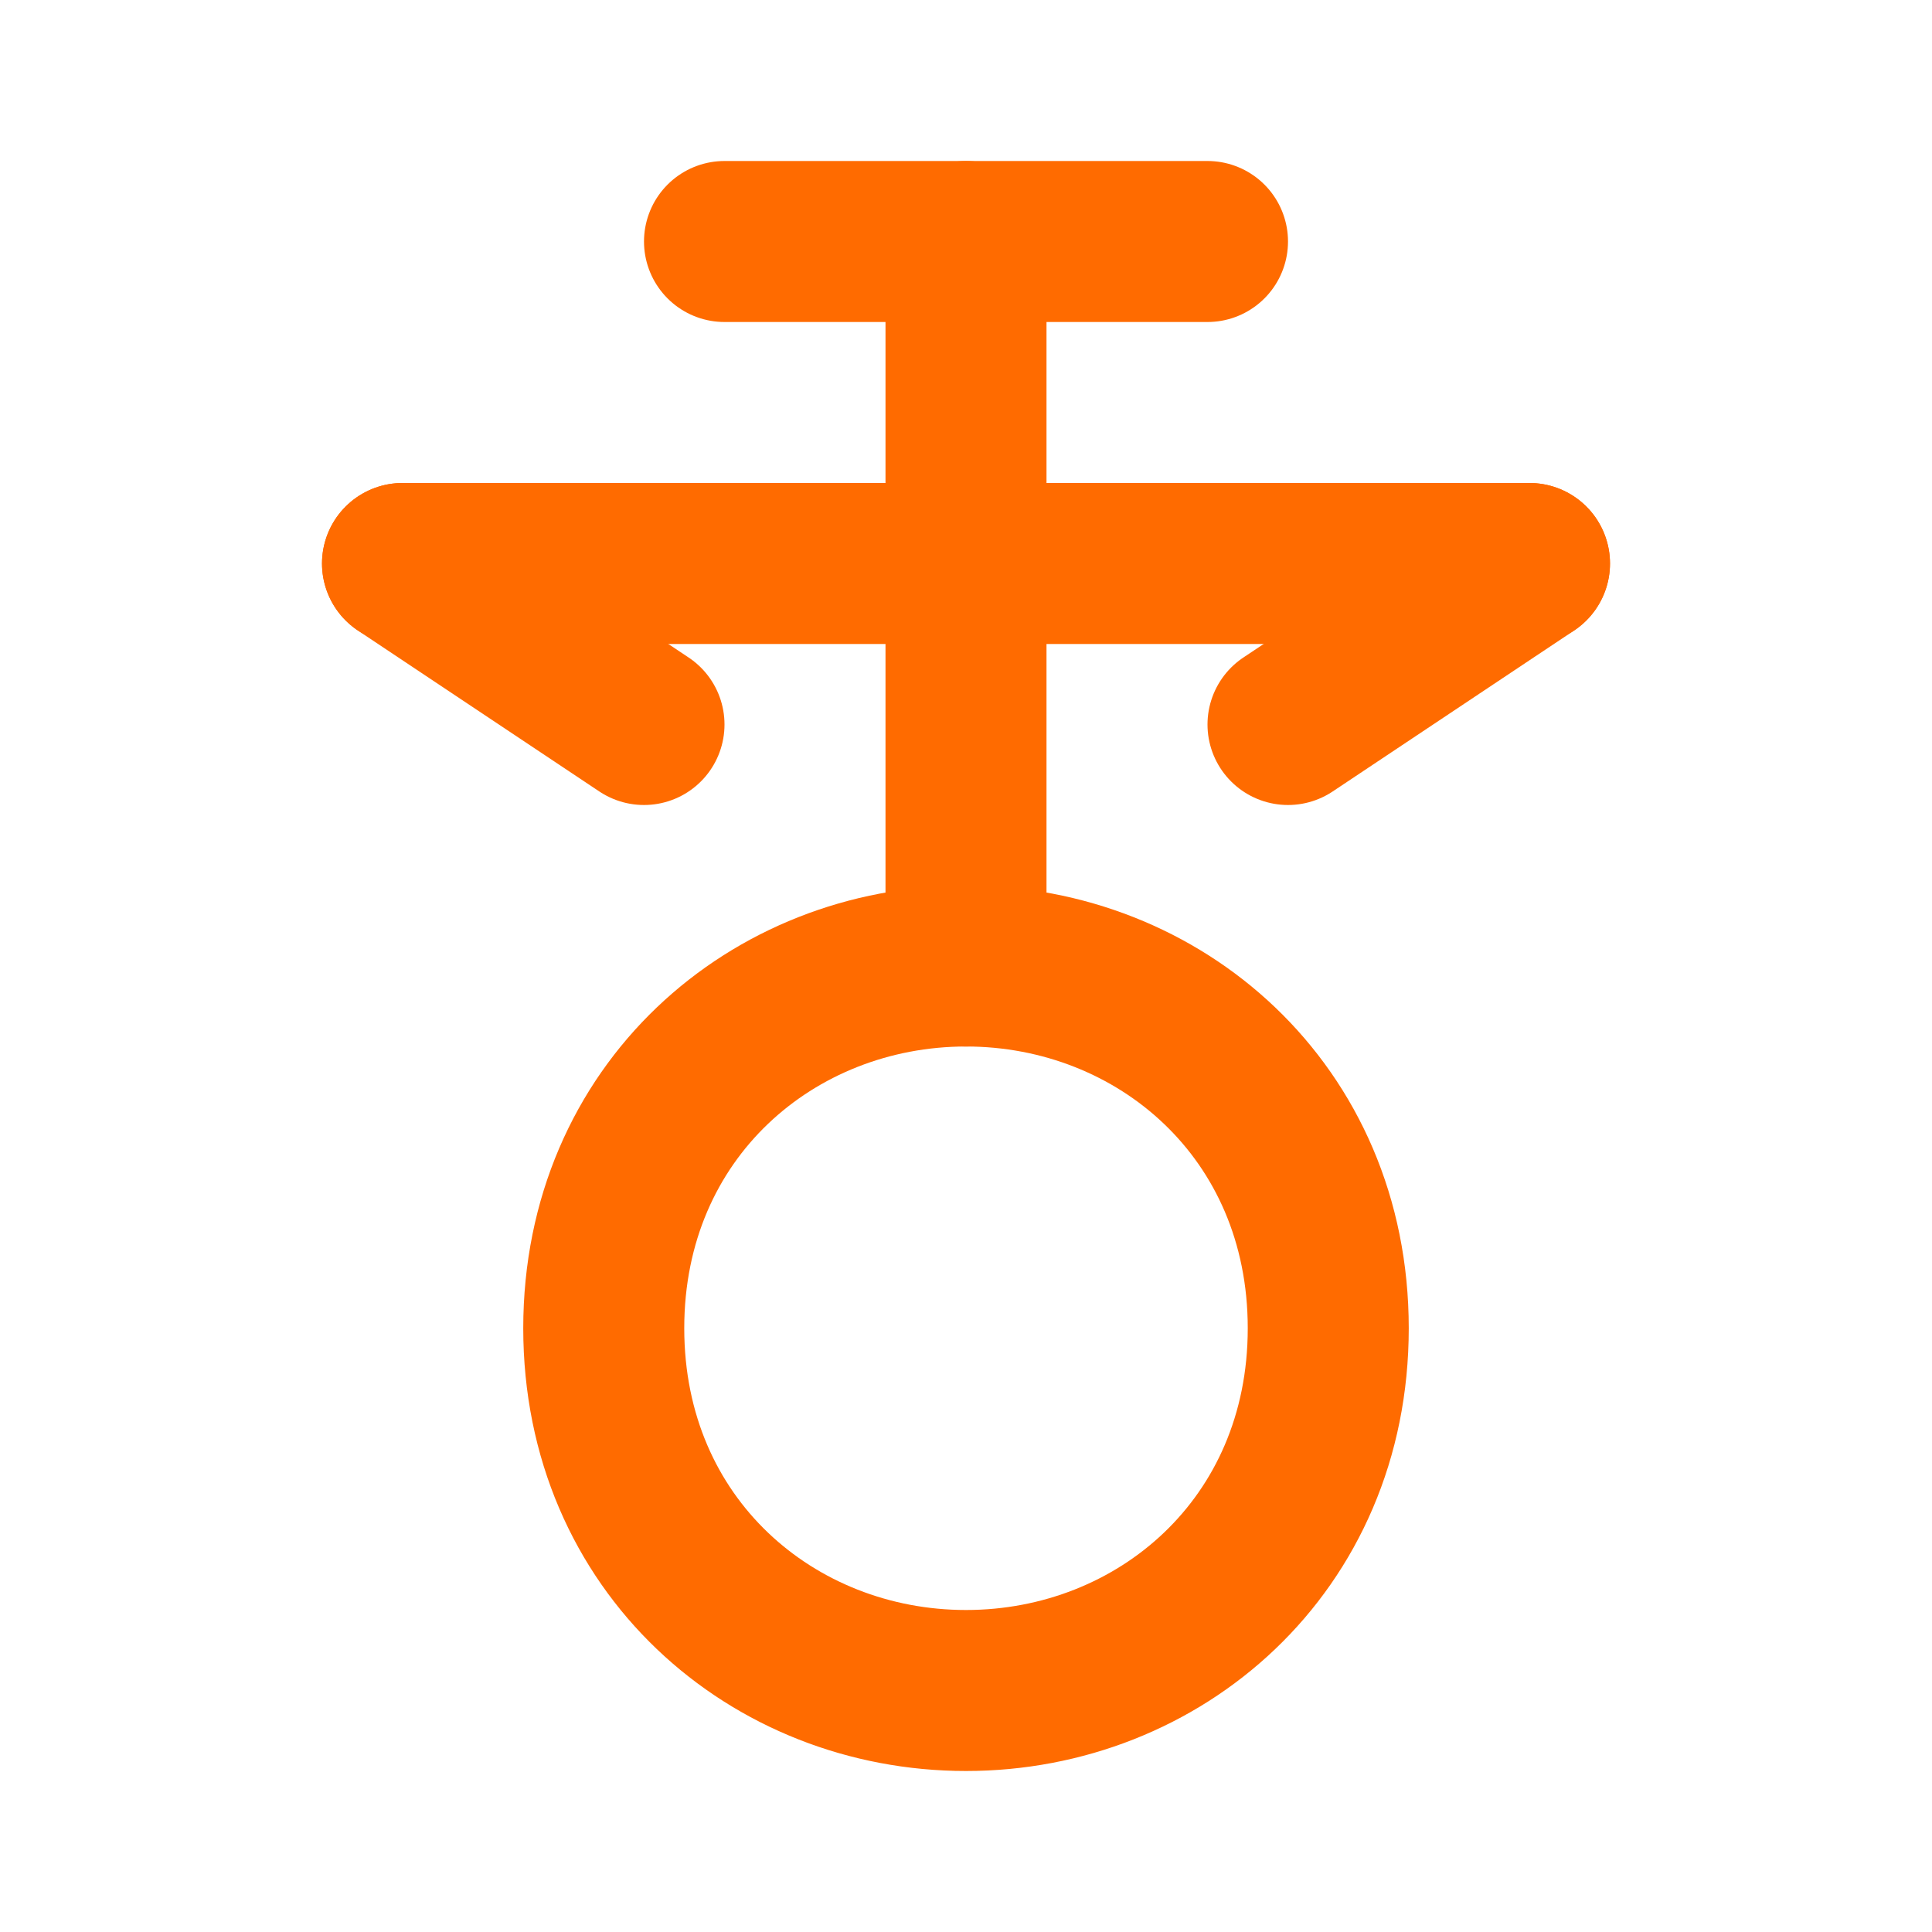 <svg xmlns="http://www.w3.org/2000/svg" width="24" height="24" viewBox="0 0 24 24" fill="none" stroke="#ff6b00" stroke-width="2" stroke-linecap="round" stroke-linejoin="round">
  <path d="m19 7-3 2"/>
  <path d="m5 7 3 2"/>
  <path d="M12 21c-2.4 0-4.5-1.8-4.5-4.5S9.6 12 12 12s4.5 1.8 4.5 4.5S14.4 21 12 21"/>
  <path d="M12 12V3"/>
  <path d="M9 3h6"/>
  <path d="M5 7h14"/>
</svg>